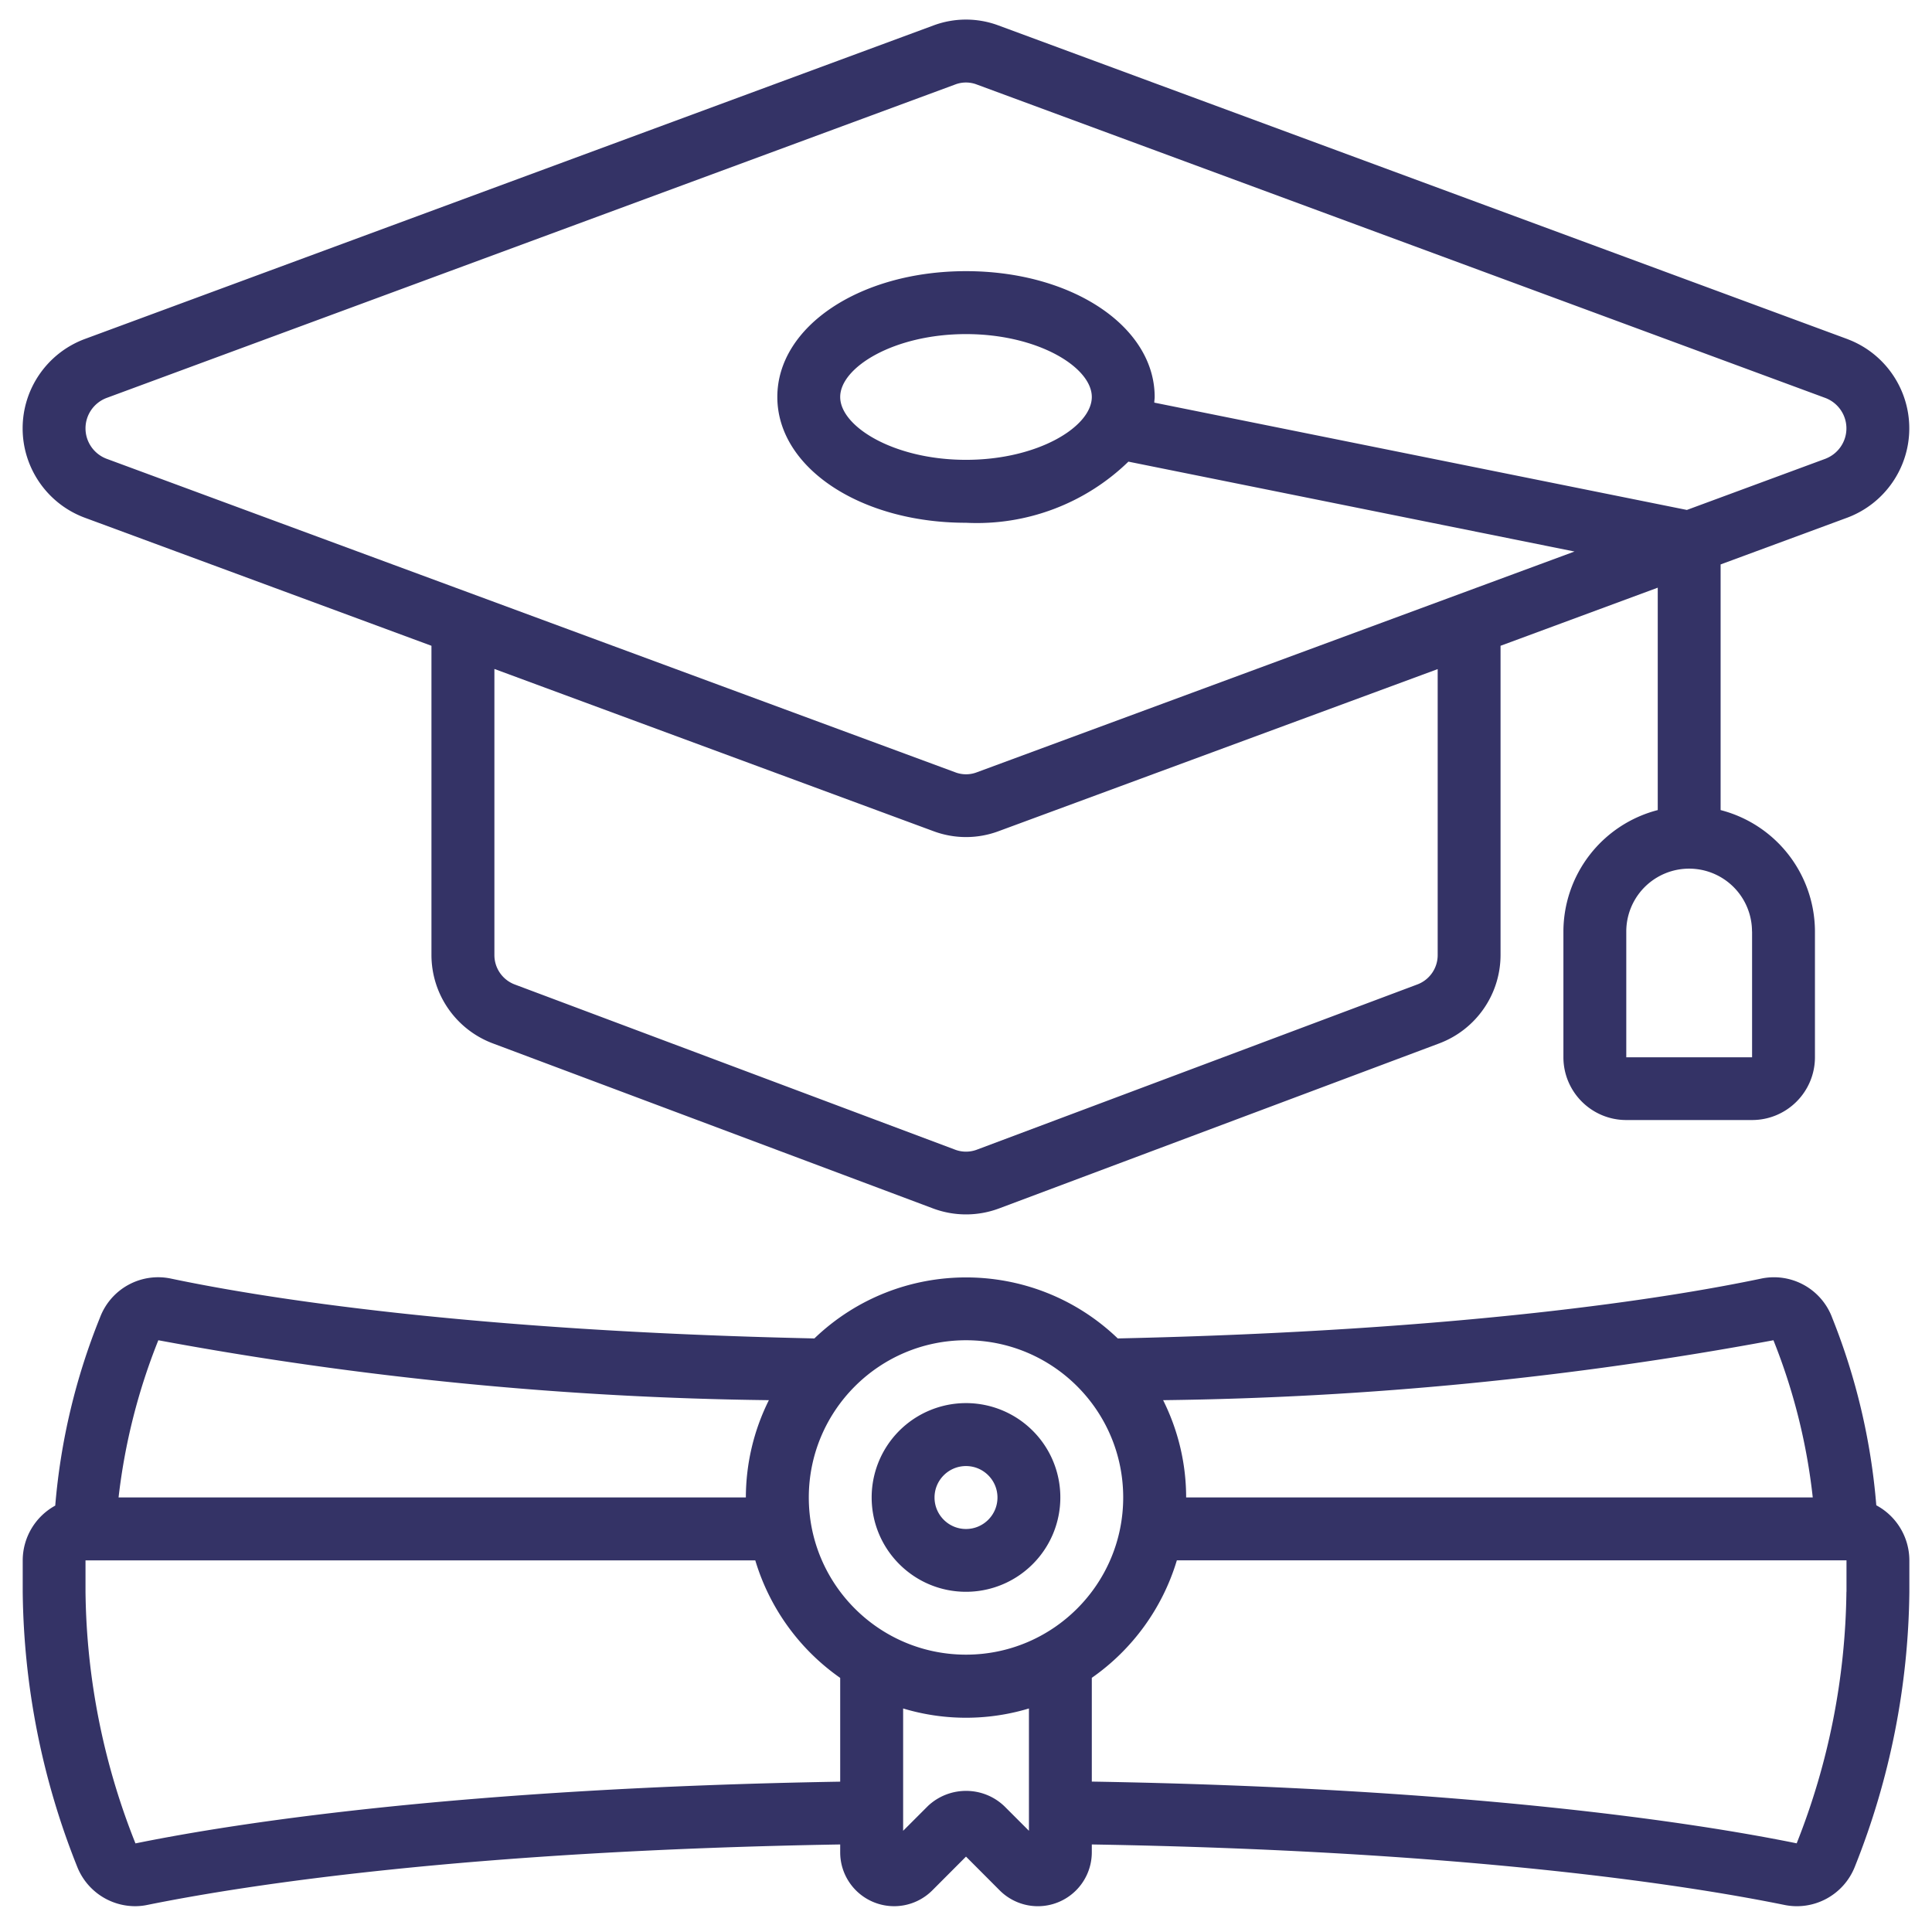 <?xml version="1.0" encoding="UTF-8"?>
<svg xmlns="http://www.w3.org/2000/svg" width="256" height="256">
  <path d="M248.62 199.47a85.475 85.475 0 0 0-5.83-24.82 8.233 8.233 0 0 0-9.47-5.22c-12.15 2.55-39.31 6.91-85.21 7.92-11.23-10.78-28.97-10.78-40.2 0-45.9-1-73.06-5.37-85.21-7.92a8.228 8.228 0 0 0-9.45 5.15 85.237 85.237 0 0 0-5.93 24.92 8.296 8.296 0 0 0-4.31 7.25v4.17c.13 12.48 2.57 24.83 7.21 36.41a8.266 8.266 0 0 0 7.67 5.25c.57 0 1.14-.06 1.69-.18 13.15-2.66 42.36-7.16 91.75-8v1.05c0 2.89 1.75 5.49 4.42 6.59a7.15 7.15 0 0 0 7.78-1.55l4.47-4.48 4.47 4.48a7.147 7.147 0 0 0 12.2-5.04v-1.05c49.39.83 78.6 5.34 91.71 8 3.95.84 7.92-1.3 9.4-5.06 4.64-11.59 7.09-23.94 7.22-36.42v-4.17a8.298 8.298 0 0 0-4.38-7.29zm-13.63-21.88a79.273 79.273 0 0 1 5.21 20.83h-83.03c0-4.47-1.05-8.89-3.05-12.89a474.02 474.02 0 0 0 80.87-7.94zm-106.99 0c11.51 0 20.83 9.33 20.83 20.83s-9.33 20.83-20.83 20.83-20.83-9.33-20.83-20.83c.01-11.5 9.33-20.82 20.83-20.83zm-26.12 7.94c-2 4-3.04 8.42-3.05 12.89H15.71c.82-7.15 2.59-14.15 5.27-20.83a473.36 473.36 0 0 0 80.9 7.94zm-83.93 58.73a92.456 92.456 0 0 1-6.62-33.33v-4.17h88.75a29.238 29.238 0 0 0 11.25 15.57v13.75c-50.15.85-79.96 5.45-93.38 8.18zm115.14-4.92c-2.82-2.7-7.26-2.72-10.12-.05l-3.3 3.3v-16.21a28.856 28.856 0 0 0 16.67 0v16.21l-3.25-3.25zm111.57-28.42a93.066 93.066 0 0 1-6.59 33.33c-13.44-2.73-43.26-7.33-93.4-8.18v-13.75c5.4-3.77 9.38-9.26 11.27-15.57h88.73v4.17z" fill="#343366"></path>
  <path d="M128 210.92c5.06 0 9.61-3.05 11.55-7.72 1.93-4.67.87-10.05-2.71-13.62a12.498 12.498 0 0 0-13.62-2.71 12.498 12.498 0 0 0-7.72 11.55c0 6.9 5.6 12.5 12.5 12.5zm0-16.66c2.3 0 4.17 1.87 4.17 4.17s-1.87 4.17-4.17 4.17-4.17-1.87-4.17-4.17 1.87-4.17 4.17-4.17zM244.82 44.94L132.27 3.36a12.327 12.327 0 0 0-8.55 0L11.18 44.94C6.26 46.8 3 51.51 3 56.76s3.26 9.97 8.18 11.82l45.99 16.99v40.98c.01 5.21 3.24 9.86 8.12 11.7l58.33 21.87a12.49 12.49 0 0 0 8.77 0l58.33-21.87c4.87-1.84 8.1-6.49 8.11-11.7V85.57l20.83-7.7v29.47a16.66 16.66 0 0 0-12.5 16.07v16.67c0 4.6 3.73 8.33 8.33 8.33h16.67c4.6 0 8.33-3.73 8.33-8.33v-16.67a16.652 16.652 0 0 0-12.5-16.07V74.79l16.82-6.21c4.92-1.86 8.18-6.57 8.18-11.82s-3.26-9.97-8.18-11.82zm-12.66 78.49v16.67h-16.67v-16.67a8.33 8.33 0 0 1 16.66 0zm-41.66 3.13c0 1.74-1.09 3.29-2.71 3.89l-58.33 21.88c-.94.36-1.98.36-2.92 0l-58.33-21.88a4.164 4.164 0 0 1-2.7-3.89V88.64l58.22 21.51c2.76 1.02 5.79 1.02 8.55 0l58.22-21.49v37.9zm51.43-65.79l-18.41 6.8-70.57-14.22c0-.25.05-.5.05-.75 0-9.35-10.98-16.67-25-16.67s-25 7.32-25 16.67 10.98 16.67 25 16.67c7.99.4 15.78-2.53 21.52-8.1l59.11 11.91-79.24 29.27c-.89.33-1.88.33-2.77 0L14.07 60.77c-1.65-.65-2.74-2.24-2.74-4.01s1.09-3.36 2.74-4.01l112.54-41.57c.89-.33 1.88-.33 2.77 0l112.54 41.57c1.65.65 2.74 2.24 2.74 4.01s-1.09 3.36-2.74 4.01zm-97.26-8.17c0 3.93-7.13 8.33-16.67 8.33s-16.67-4.4-16.67-8.33 7.13-8.33 16.67-8.33 16.67 4.4 16.67 8.33z" fill="#343366"></path>
</svg>
